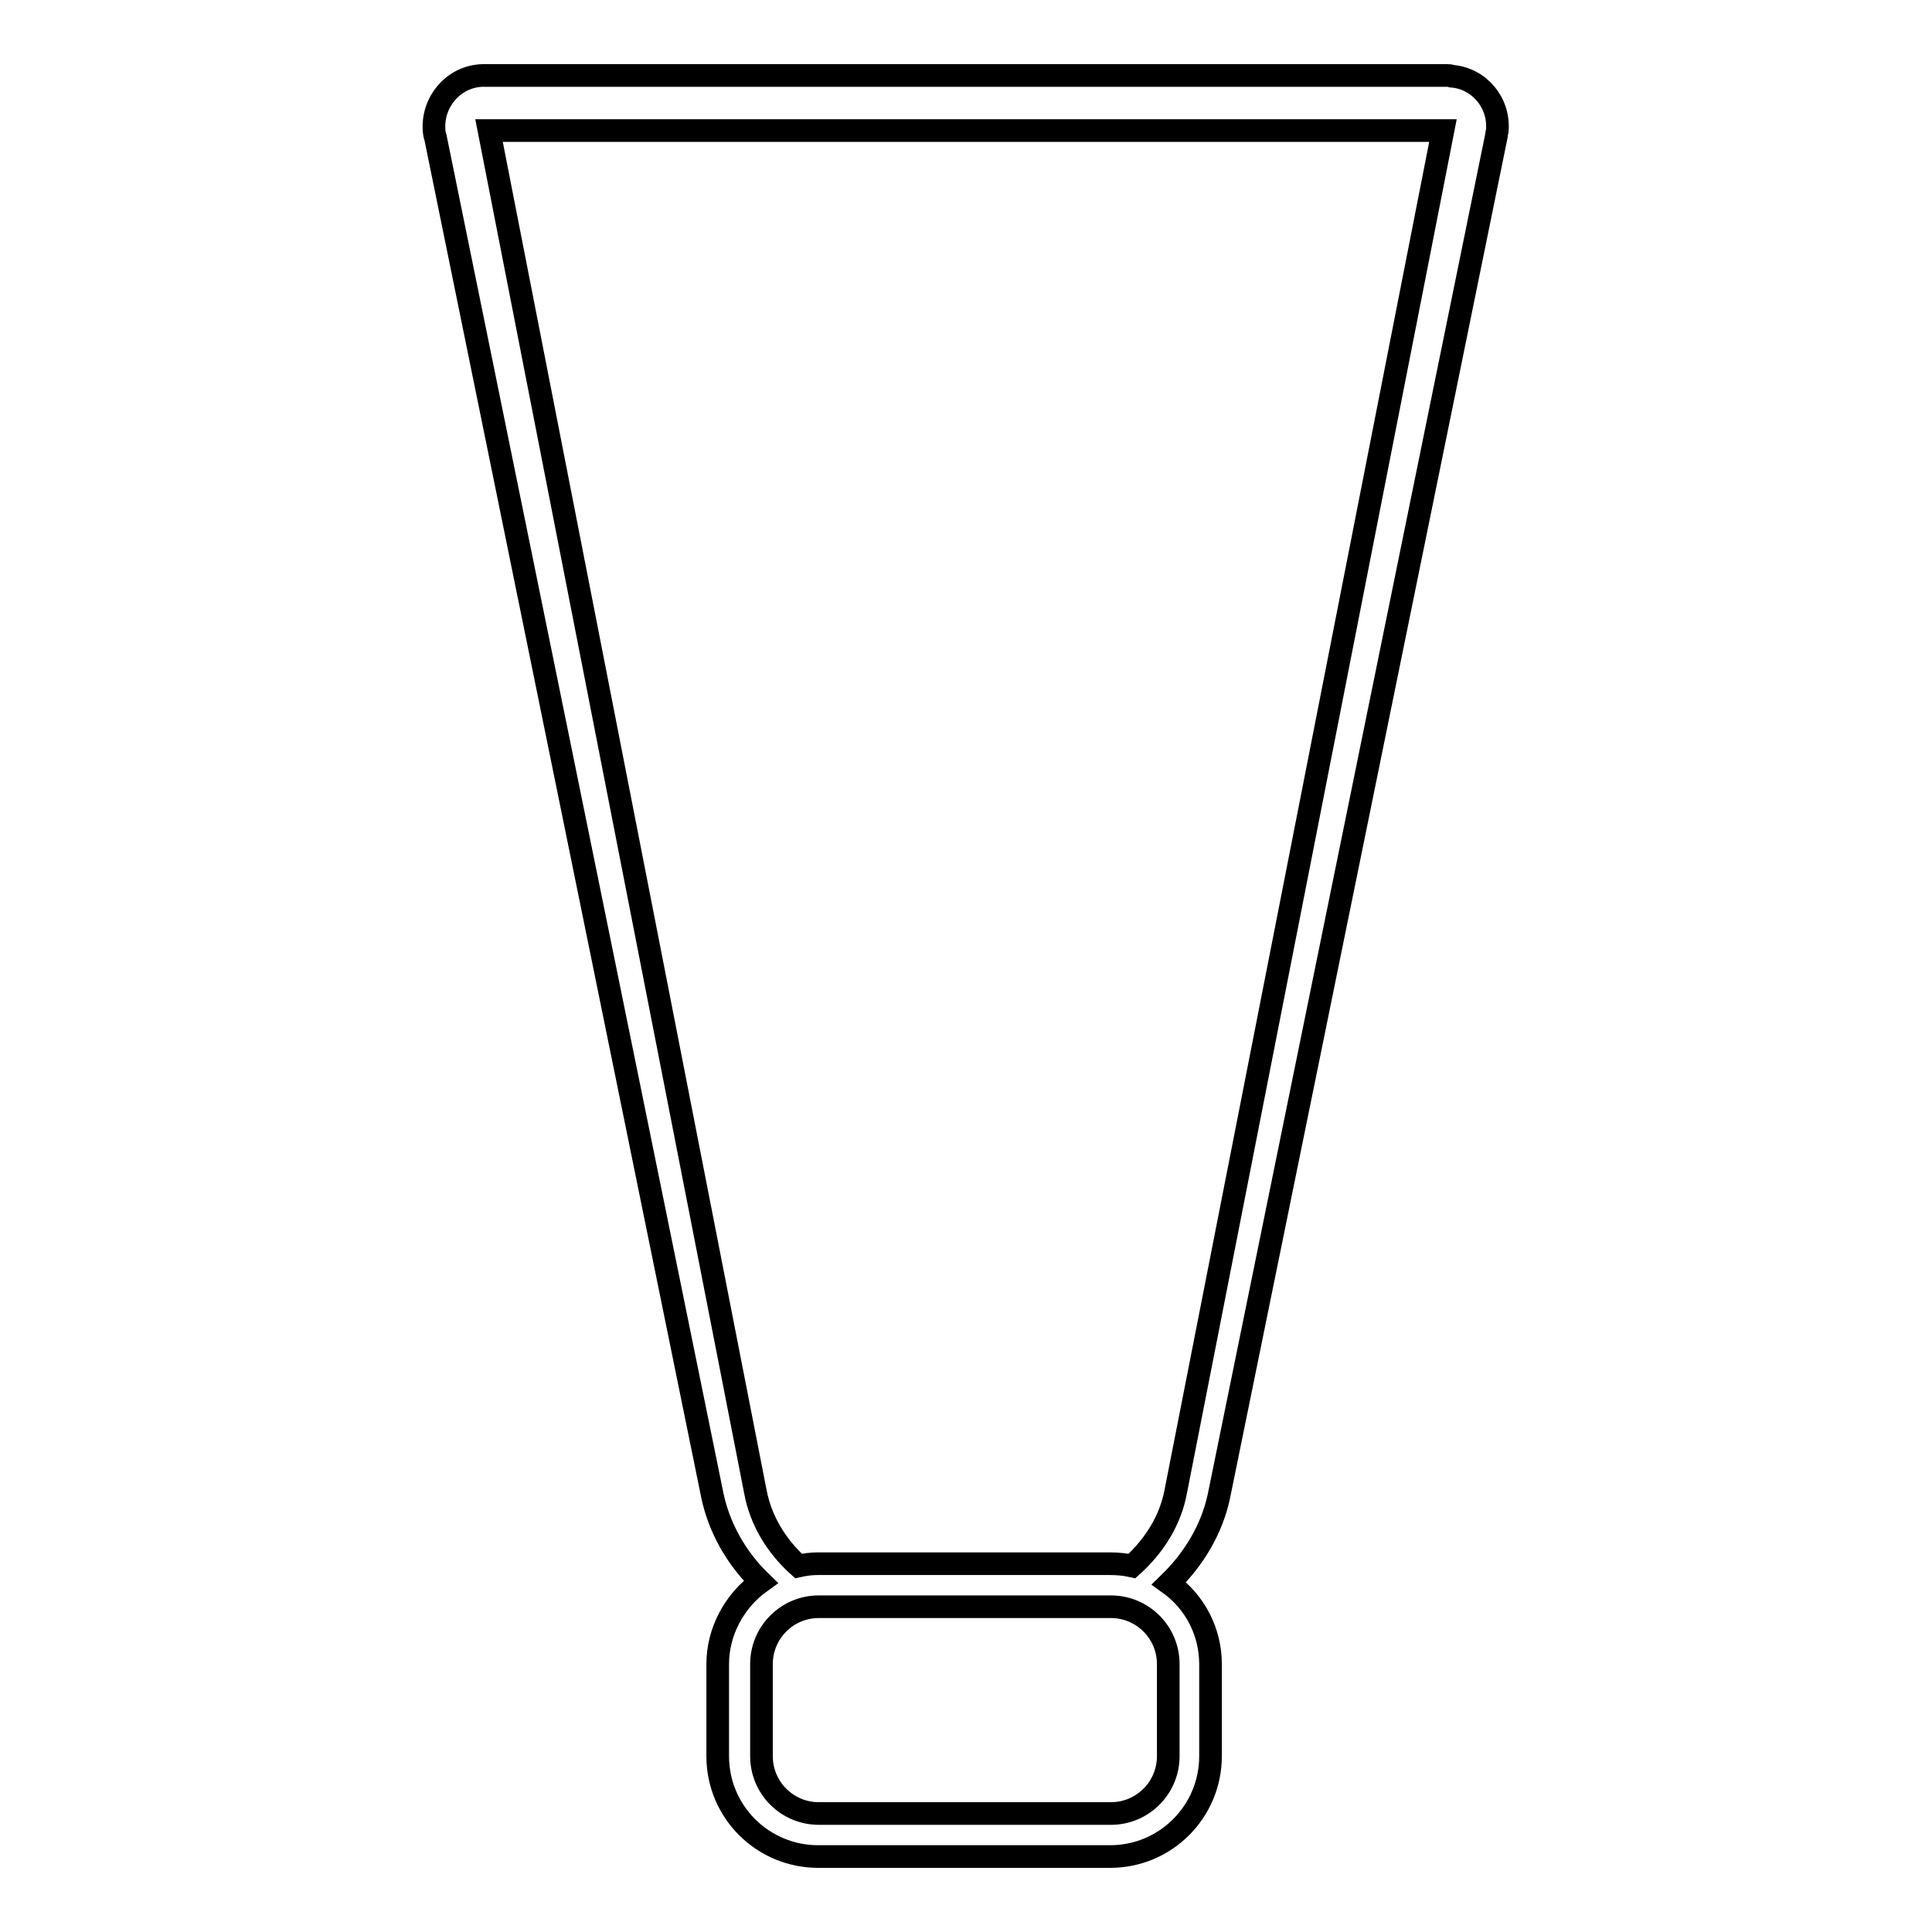 <?xml version="1.0" encoding="utf-8"?>
<!-- Svg Vector Icons : http://www.onlinewebfonts.com/icon -->
<!DOCTYPE svg PUBLIC "-//W3C//DTD SVG 1.1//EN" "http://www.w3.org/Graphics/SVG/1.1/DTD/svg11.dtd">
<svg version="1.1" xmlns="http://www.w3.org/2000/svg" xmlns:xlink="http://www.w3.org/1999/xlink" x="0px" y="0px" viewBox="0 0 256 256" enable-background="new 0 0 256 256" xml:space="preserve">
<g> <path stroke-width="3" fill-opacity="0" stroke="#000000"  d="M191.7,10H64.3c-3.7-0.1-6.7,2.9-6.8,6.6c0,0.5,0,1.1,0.2,1.6l36.7,180c0.9,4.2,3.1,8.2,6.4,11.4 c-3.5,2.5-5.7,6.6-5.7,10.9v12.2c0,7.4,6,13.3,13.3,13.3h38.7c7.4,0,13.3-6,13.3-13.3v-12.2c0-4.2-2-8.2-5.5-10.7 c3.4-3.3,5.7-7.3,6.6-11.5l36.7-179.9c0.1-0.4,0.1-0.7,0.2-1.1c0.3-3.7-2.4-6.9-6-7.2C192.2,10,191.9,10,191.7,10z M154.8,232.7 c0,4.2-3.4,7.6-7.6,7.6h-38.7c-4.2,0-7.6-3.4-7.6-7.6v-12.2c0-4.2,3.4-7.6,7.6-7.6h38.7c4.2,0,7.6,3.4,7.6,7.6L154.8,232.7z  M155.8,197.6c-0.7,3.8-2.8,7.2-5.8,9.9c-0.9-0.2-1.9-0.3-2.9-0.3h-38.7c-0.9,0-1.7,0.1-2.6,0.3c-3-2.7-5-6.1-5.7-9.8L64.8,17.3 h126.4L155.8,197.6z"/></g>
</svg>